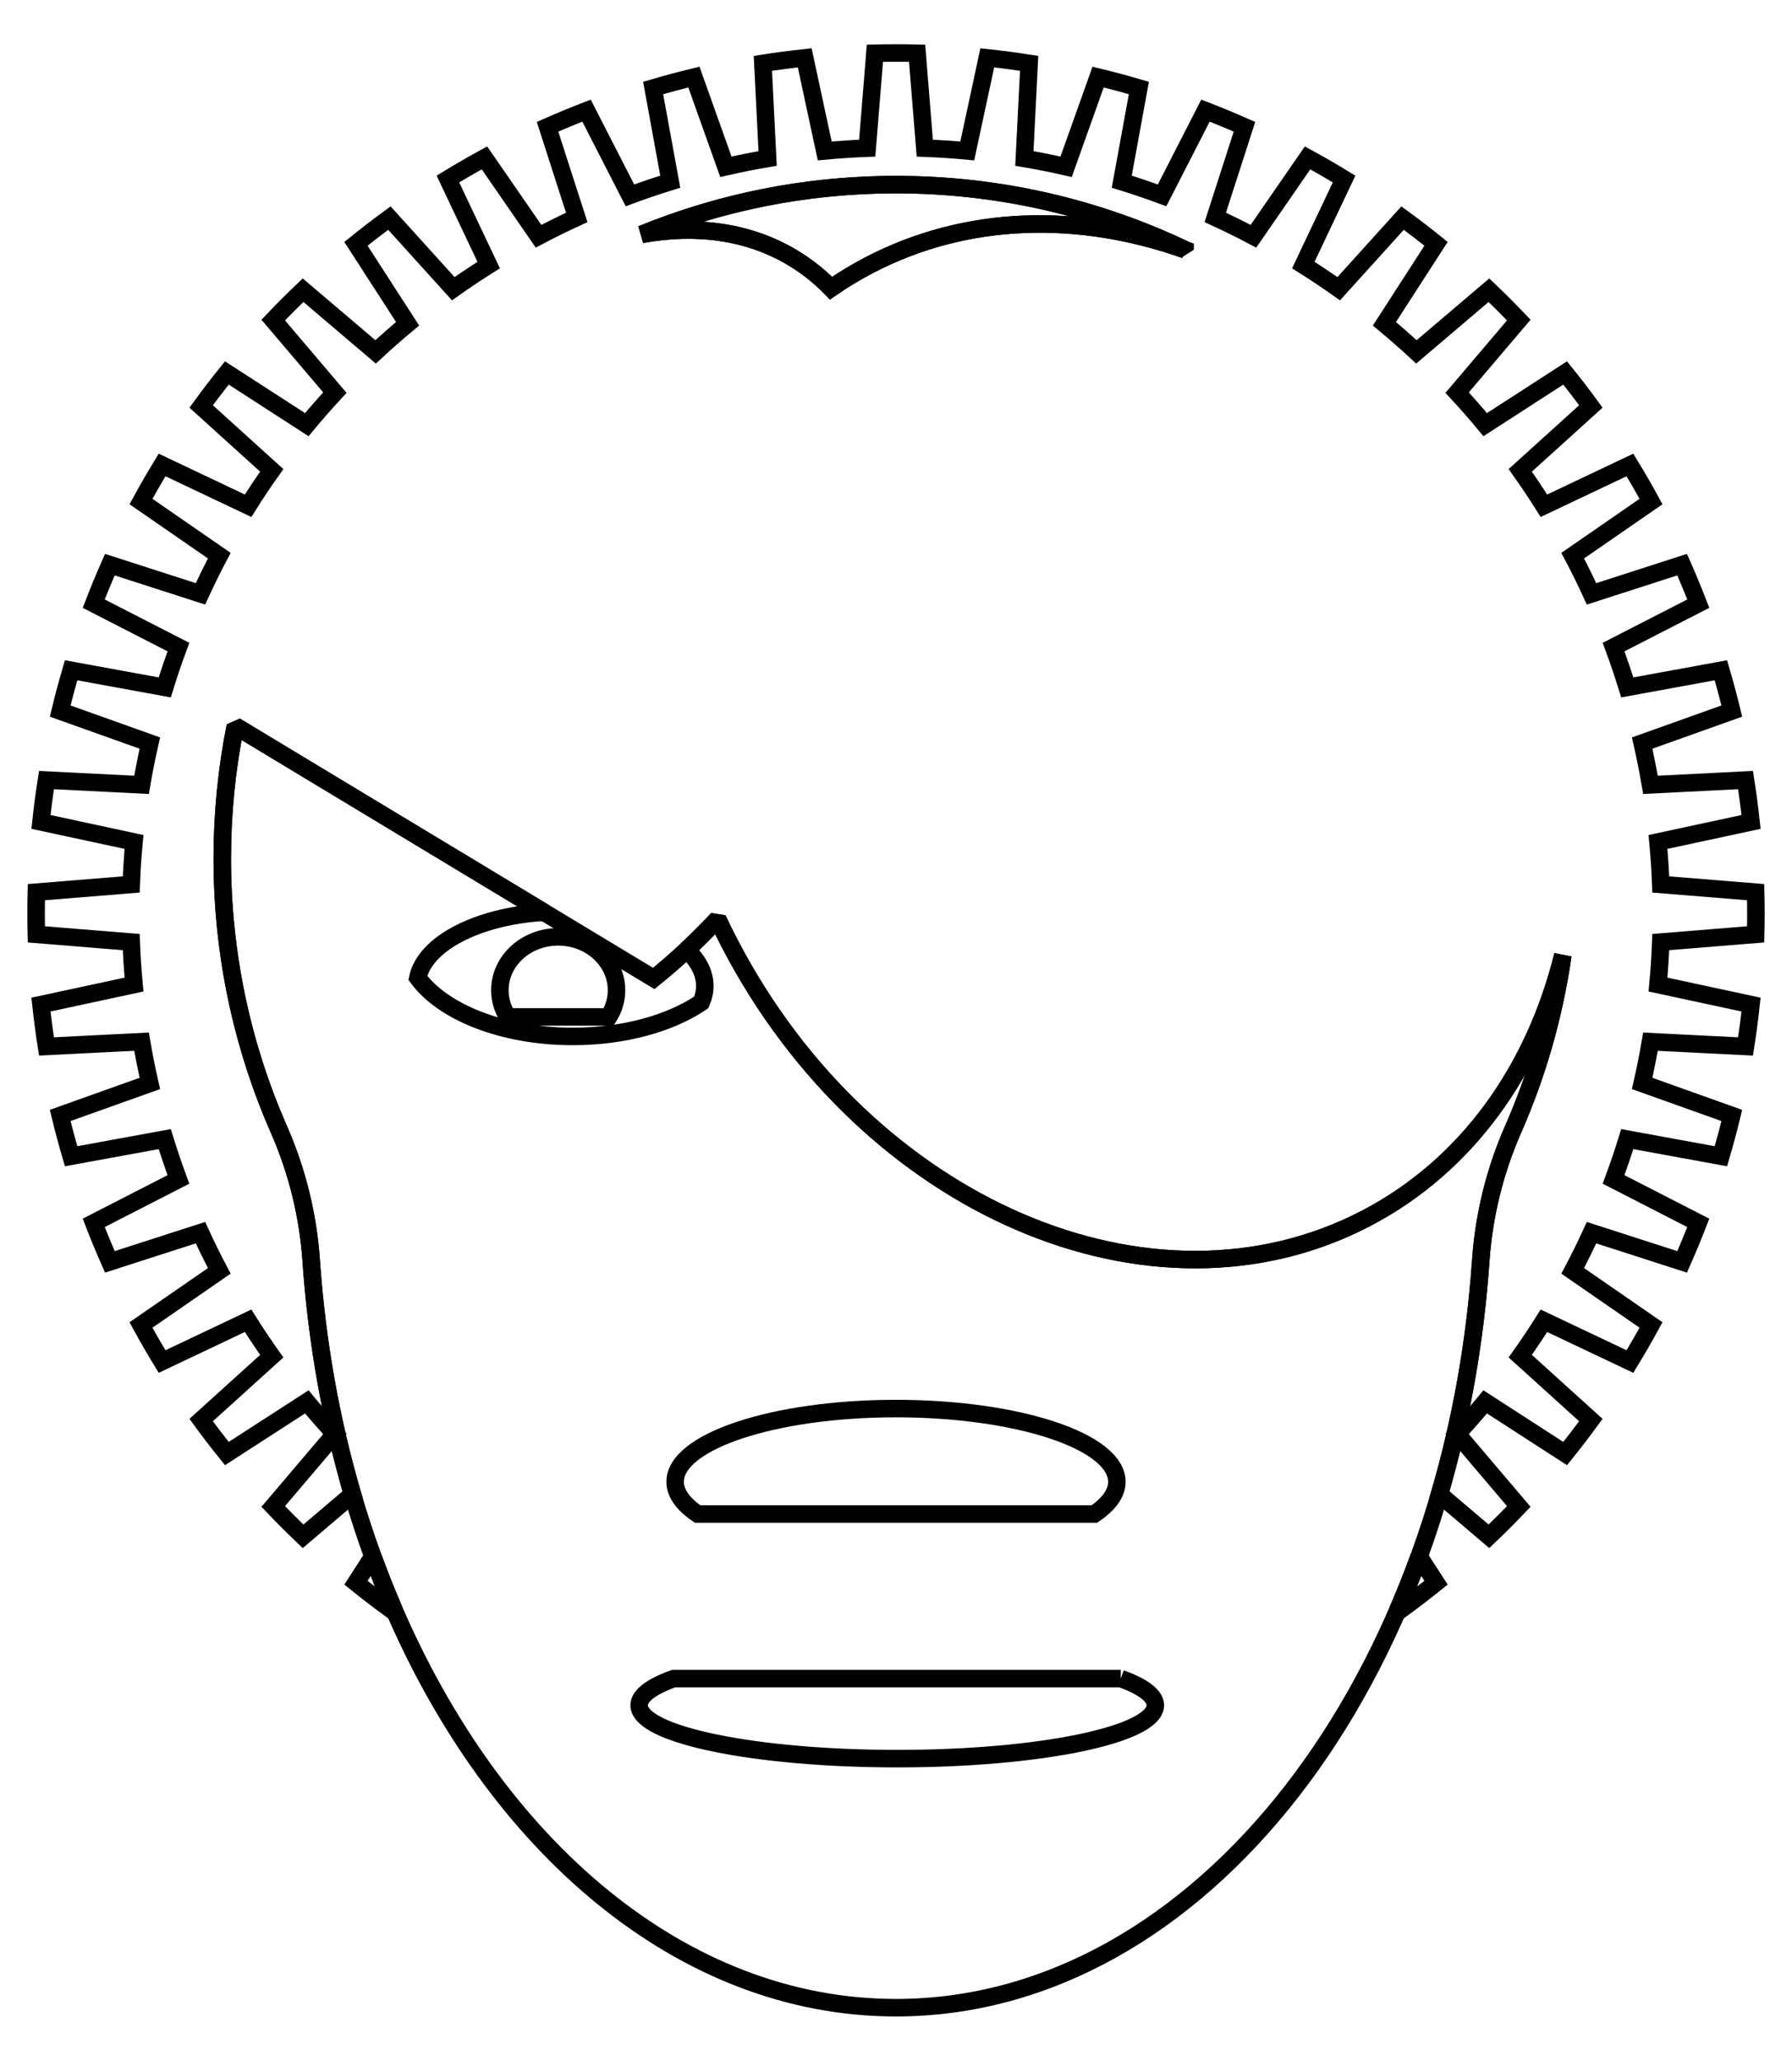 <?xml version="1.0" encoding="UTF-8" standalone="no"?>
<!DOCTYPE svg PUBLIC "-//W3C//DTD SVG 1.1//EN" "http://www.w3.org/Graphics/SVG/1.1/DTD/svg11.dtd">
<svg viewBox="0 0 8700 10000" version="1.1" xmlns="http://www.w3.org/2000/svg" xmlns:xlink="http://www.w3.org/1999/xlink" fill-rule="evenodd" clip-rule="evenodd" stroke-linecap="round" stroke-linejoin="round=" stroke-miterlimit="1.5">
	<g id="Coghead" fill="none" stroke="#000" stroke-width="85">
		<title>Coloring Book Mr. Coghead, by Adam Stanislav</title>
		<path d="m3333.72 4609.61c51.239-47.76 101.332-97.812 150.104-149.951c19.057 40.587 39.07 81.012 60.044 121.239c665.59 1276.53 2049.21 1873.24 3087.86 1331.69c491.764-256.405 818.592-722.297 955.783-1277.32c-42.569 296.274-124.908 579.776-241.424 844.914c-88.68 201.583-141.804 416.992-157.02 636.692c-141.181 2034.24-1359.32 3625.99-2839.07 3625.99c-1037.79 0-1946.89-782.901-2446.12-1952.27l0.002-0.003c-33.05-77.414-64.304-156.521-93.68-237.208l-0.002 0.003c-35.816-98.375-68.841-199.097-98.926-301.957l0.003-0.003c-103.98-355.504-172.849-736.554-200.501-1134.54c-15.215-219.682-68.335-435.073-157.007-636.639c-176.55-402.143-274.645-846.446-274.645-1313.48c0-220.226 21.812-435.397 63.39-643.47l-0.003-0.002v-0.001l0.004-0.001l-0.001 0.004l1498.38 903.581c-321.892 19.431-577.223 151.81-612.635 318.089c122.412 167.037 413.289 284.638 752.281 284.638c250.379 0 474.511-64.155 623.901-164.998c11.327-25.72 17.308-52.482 17.308-79.959c0-63.513-31.957-123.209-88.027-175.044zm2107.43 3536.08h-2170.28v0.004c-109.975 39.379-167.872 84.048-167.872 129.519c0 142.965 561.456 259.036 1253.01 259.036c691.556 0 1253.01-116.071 1253.01-259.036c0-45.471-57.897-90.14-167.872-129.519zm-1094.63-1310.24c-590.221 0.62-1068.82 159.641-1068.82 355.42c0 54.211 37.413 107.704 109.376 156.386h1925.83c71.963-48.682 109.376-102.175 109.376-156.386c0-196.162-480.477-355.422-1072.29-355.422zm-1391.33-1900.6c24.85-39.378 37.933-84.048 37.933-129.518c0-142.966-126.868-259.036-283.133-259.036c-156.265 0-283.133 116.07-283.133 259.036c0 45.47 13.083 90.14 37.933 129.518zm1325.76-4038.24l0.104-0.002l2.236-0.046l0.355-0.007l2.071-0.041l0.521-0.01l1.953-0.036l0.639-0.012l1.866-0.034l0.727-0.013l1.798-0.031l0.796-0.014l1.742-0.028l0.852-0.014l1.698-0.027l0.897-0.014l1.66-0.025l0.935-0.013l1.628-0.023l0.968-0.014l1.6-0.021l0.997-0.013l1.576-0.02l1.022-0.013l1.553-0.018l1.045-0.012l1.534-0.017l1.066-0.012l1.514-0.016l1.086-0.01l1.497-0.015l1.105-0.01l1.48-0.013l1.123-0.009l1.464-0.012l1.14-0.009l1.448-0.01l1.159-0.008l1.43-0.009l1.179-0.007l1.412-0.008l1.201-0.007l1.391-0.007l1.227-0.005l1.366-0.006l1.261-0.004l1.333-0.005l1.309-0.003l1.286-0.004l1.39-0.003l1.205-0.002l1.57-0.002l1.027-0.001l2.443-0.001h0.154l0.047 0l2.75 0.001l0.975 0.001l1.823 0.003l1.156 0.002l1.642 0.004l1.229 0.003l1.57 0.005l1.266 0.004l1.537 0.007l1.282 0.005l1.526 0.008l1.284 0.006l1.54 0.009l1.264 0.008l1.609 0.01l1.192 0.008l2.145 0.016l0.581 0.005l1.052 0.008l1.711 0.015l1.328 0.012l1.457 0.013l1.391 0.014l1.393 0.014l1.421 0.016l1.36 0.015l1.442 0.016l1.337 0.016l1.459 0.018l1.315 0.017l1.477 0.019l1.285 0.018l1.505 0.021l1.22 0.017l1.568 0.023l0.594 0.009l2.055 0.032l1.685 0.028l1.042 0.017l1.627 0.027l1.145 0.02l1.605 0.029l1.164 0.021l1.602 0.03l1.16 0.022l1.612 0.031l1.141 0.023l1.634 0.033l1.1 0.022l1.676 0.036l1.012 0.022l1.764 0.038l0.755 0.017c2.239 0.05 4.477 0.103 6.715 0.157l0.57 0.014l1.886 0.047l0.873 0.022l1.802 0.047l0.951 0.024l1.775 0.047l0.967 0.026l1.779 0.049l0.945 0.026l1.811 0.051l0.878 0.026l1.882 0.054l0.718 0.021l2.045 0.061l0.175 0.005c2.509 0.076 5.018 0.155 7.526 0.236l0.218 0.007l2.113 0.07l0.632 0.02l1.985 0.067l0.751 0.026l1.941 0.067l0.779 0.027l1.943 0.069l0.75 0.026l1.988 0.072l0.65 0.024l2.096 0.077l0.393 0.015c4.159 0.155 8.316 0.318 12.47 0.489l0.417 0.018l2.155 0.089l0.563 0.024l2.101 0.089l0.596 0.025l2.105 0.091l0.554 0.025l2.168 0.095l0.411 0.018l2.321 0.104l0.031 0.002c4.296 0.194 8.591 0.397 12.883 0.607l0.221 0.011l2.315 0.115l0.385 0.019l2.254 0.114l0.418 0.021l2.265 0.116l0.356 0.018l2.35 0.122l0.16 0.009c5.173 0.271 10.342 0.554 15.509 0.849l0.042 0.002l2.467 0.142l0.213 0.012l2.404 0.14l0.24 0.015l2.426 0.143l0.153 0.009c6.908 0.411 13.81 0.844 20.705 1.298l0.048 0.003l2.551 0.169l0.065 0.004c421.154 28.074 820.6 136.013 1183.31 308.79c-515.877-182.438-1060.68-171.97-1533.87 74.753c-64.59 33.677-126.336 70.969-185.18 111.602c-54.75-56.199-116.159-105.294-184.204-146.328c-214.125-129.126-468.182-162.883-735.504-114.558c343.183-140.215 715.43-223.779 1105.09-239.039l0.061-0.002l2.437-0.095l0.128-0.005l2.382-0.09l0.182-0.007l2.339-0.087l0.224-0.008l2.305-0.084l0.256-0.01l2.279-0.081l0.279-0.01l2.263-0.079l0.294-0.01l2.252-0.077l0.3-0.01l2.25-0.075l0.298-0.01l2.256-0.074l0.285-0.009l2.273-0.072l0.26-0.008l2.299-0.072l0.223-0.007l2.34-0.071l0.164-0.004l2.401-0.071l0.078-0.003c9.271-0.27 18.551-0.501 27.84-0.694z"/>
		<path d="m6889.76 7553.32l82.152 127.158c-53.158 42.903-107.362 84.495-162.562 124.738l-13.265-14.663c33.049-77.422 64.301-156.538 93.675-237.233zm-5079.56 0.066c29.376 80.687 60.63 159.794 93.68 237.208l-13.227 14.622c-55.2-40.243-109.404-81.835-162.562-124.738zm-667.687-4030.09c-41.579 208.074-63.391 423.247-63.391 643.474c0 467.034 98.095 911.337 274.645 1313.48c88.672 201.566 141.792 416.957 157.007 636.639c27.652 397.986 96.521 779.036 200.501 1134.54l-239.897 203.915c-49.475-47.103-97.786-95.414-144.889-144.889l299.281-352.091c-46.855-50.522-92.296-102.337-136.269-155.386l-388.144 250.764c-42.903-53.158-84.495-107.362-124.738-162.562l342.679-310.015c-39.86-56.205-78.149-113.508-114.822-171.843l-417.554 197.956c-35.598-58.304-69.759-117.472-102.452-177.452l380.212-262.635c-32.183-60.927-62.665-122.738-91.41-185.36l-439.82 141.76c-27.683-62.451-53.829-125.572-78.414-189.307l411.24-210.759c-23.955-64.607-46.108-129.868-66.433-195.707l-454.561 83.14c-19.295-65.53-36.978-131.524-53.033-197.922l435.231-155.279c-15.317-67.181-28.762-134.775-40.32-202.703l-461.524 23.096c-10.576-67.488-19.494-135.226-26.746-203.151l451.776-97.142c-6.417-68.605-10.925-137.376-13.517-206.232l-460.59-37.342c-1.677-68.291-1.677-136.613 0-204.904l460.59-37.342c2.592-68.856 7.1-137.627 13.517-206.232l-451.776-97.142c7.252-67.925 16.17-135.663 26.746-203.151l461.524 23.096c11.558-67.928 25.003-135.522 40.32-202.703l-435.231-155.279c16.055-66.398 33.738-132.392 53.033-197.922l454.561 83.14c20.325-65.839 42.478-131.1 66.433-195.707l-411.24-210.759c24.585-63.735 50.731-126.856 78.414-189.307l439.82 141.76c28.745-62.622 59.227-124.433 91.41-185.36l-380.212-262.634c32.693-59.981 66.854-119.149 102.452-177.453l417.554 197.956c36.673-58.335 74.962-115.638 114.822-171.843l-342.679-310.015c40.243-55.2 81.835-109.403 124.738-162.562l388.144 250.764c43.973-53.049 89.414-104.864 136.269-155.386l-299.281-352.091c47.103-49.475 95.414-97.786 144.889-144.889l352.091 299.281c50.522-46.855 102.337-92.296 155.386-136.269l-250.764-388.144c53.158-42.903 107.362-84.495 162.562-124.738l310.015 342.679c56.205-39.86 113.508-78.149 171.843-114.822l-197.956-417.554c58.304-35.598 117.472-69.759 177.453-102.452l262.634 380.212c60.927-32.183 122.738-62.665 185.36-91.41l-141.76-439.82c62.451-27.683 125.572-53.829 189.307-78.414l210.759 411.24c64.607-23.955 129.868-46.108 195.707-66.433l-83.14-454.561c65.53-19.295 131.524-36.978 197.922-53.033l155.279 435.231c67.181-15.317 134.775-28.762 202.703-40.32l-23.096-461.524c67.488-10.576 135.226-19.494 203.151-26.746l97.142 451.776c68.605-6.417 137.376-10.925 206.232-13.517l37.342-460.59c68.291-1.677 136.613-1.677 204.904 0l37.342 460.59c68.856 2.592 137.627 7.1 206.232 13.517l97.142-451.776c67.925 7.252 135.663 16.17 203.151 26.746l-23.096 461.524c67.928 11.558 135.522 25.003 202.703 40.32l155.279-435.231c66.398 16.055 132.392 33.738 197.922 53.033l-83.14 454.561c65.839 20.325 131.1 42.478 195.707 66.433l210.759-411.24c63.735 24.585 126.856 50.731 189.307 78.414l-141.76 439.82c62.622 28.745 124.433 59.227 185.36 91.41l262.634-380.212c59.981 32.693 119.149 66.854 177.453 102.452l-197.956 417.554c58.335 36.673 115.638 74.962 171.843 114.822l310.015-342.679c55.2 40.243 109.404 81.835 162.562 124.738l-250.764 388.144c53.049 43.973 104.864 89.414 155.386 136.269l352.091-299.281c49.475 47.103 97.786 95.414 144.889 144.889l-299.281 352.091c46.855 50.522 92.296 102.337 136.269 155.386l388.144-250.764c42.903 53.159 84.495 107.362 124.738 162.562l-342.679 310.015c39.86 56.205 78.149 113.508 114.822 171.843l417.554-197.956c35.598 58.304 69.759 117.472 102.452 177.453l-380.212 262.634c32.183 60.927 62.665 122.738 91.41 185.36l439.82-141.76c27.683 62.451 53.829 125.572 78.414 189.307l-411.24 210.759c23.955 64.607 46.108 129.868 66.433 195.707l454.561-83.14c19.295 65.53 36.978 131.524 53.033 197.922l-435.231 155.279c15.317 67.181 28.762 134.775 40.32 202.703l461.524-23.096c10.576 67.488 19.494 135.226 26.746 203.151l-451.776 97.142c6.417 68.605 10.925 137.376 13.517 206.232l460.59 37.342c1.677 68.291 1.677 136.613 0 204.904l-460.59 37.342c-2.592 68.856-7.1 137.627-13.517 206.232l451.776 97.142c-7.252 67.925-16.17 135.663-26.746 203.151l-461.524-23.096c-11.558 67.928-25.003 135.522-40.32 202.703l435.231 155.279c-16.055 66.398-33.738 132.392-53.033 197.922l-454.561-83.14c-20.325 65.839-42.478 131.1-66.433 195.707l411.24 210.759c-24.585 63.735-50.731 126.856-78.414 189.307l-439.82-141.76c-28.745 62.622-59.227 124.433-91.41 185.36l380.212 262.635c-32.693 59.98-66.854 119.148-102.452 177.452l-417.554-197.956c-36.673 58.335-74.962 115.638-114.822 171.843l342.679 310.015c-40.243 55.2-81.835 109.404-124.738 162.562l-388.144-250.764c-43.973 53.049-89.414 104.864-136.269 155.386l299.281 352.091c-47.103 49.475-95.414 97.786-144.889 144.889l-239.964-203.972c103.953-355.493 172.792-736.527 200.412-1134.5c15.216-219.7 68.34-435.109 157.02-636.692c116.52-265.148 198.86-548.66 241.428-844.945c-137.186 555.035-464.017 1020.94-955.791 1277.35c-1038.65 541.553-2422.27-55.16-3087.86-1331.69c-20.974-40.227-40.987-80.652-60.044-121.239c-98.455 105.252-202.291 201.995-310.07 288.561l-2031.25-1224.92zm4611.18-2311.29c-425.439-202.659-901.419-316.115-1403.69-316.115c-436.905 0-853.918 85.848-1235.08 241.58c267.322-48.325 521.379-14.568 735.504 114.558c68.045 41.034 129.454 90.129 184.204 146.328c58.844-40.633 120.59-77.925 185.18-111.602c473.196-246.725 1018-257.191 1533.88-74.749z"/>
	</g>
</svg>
